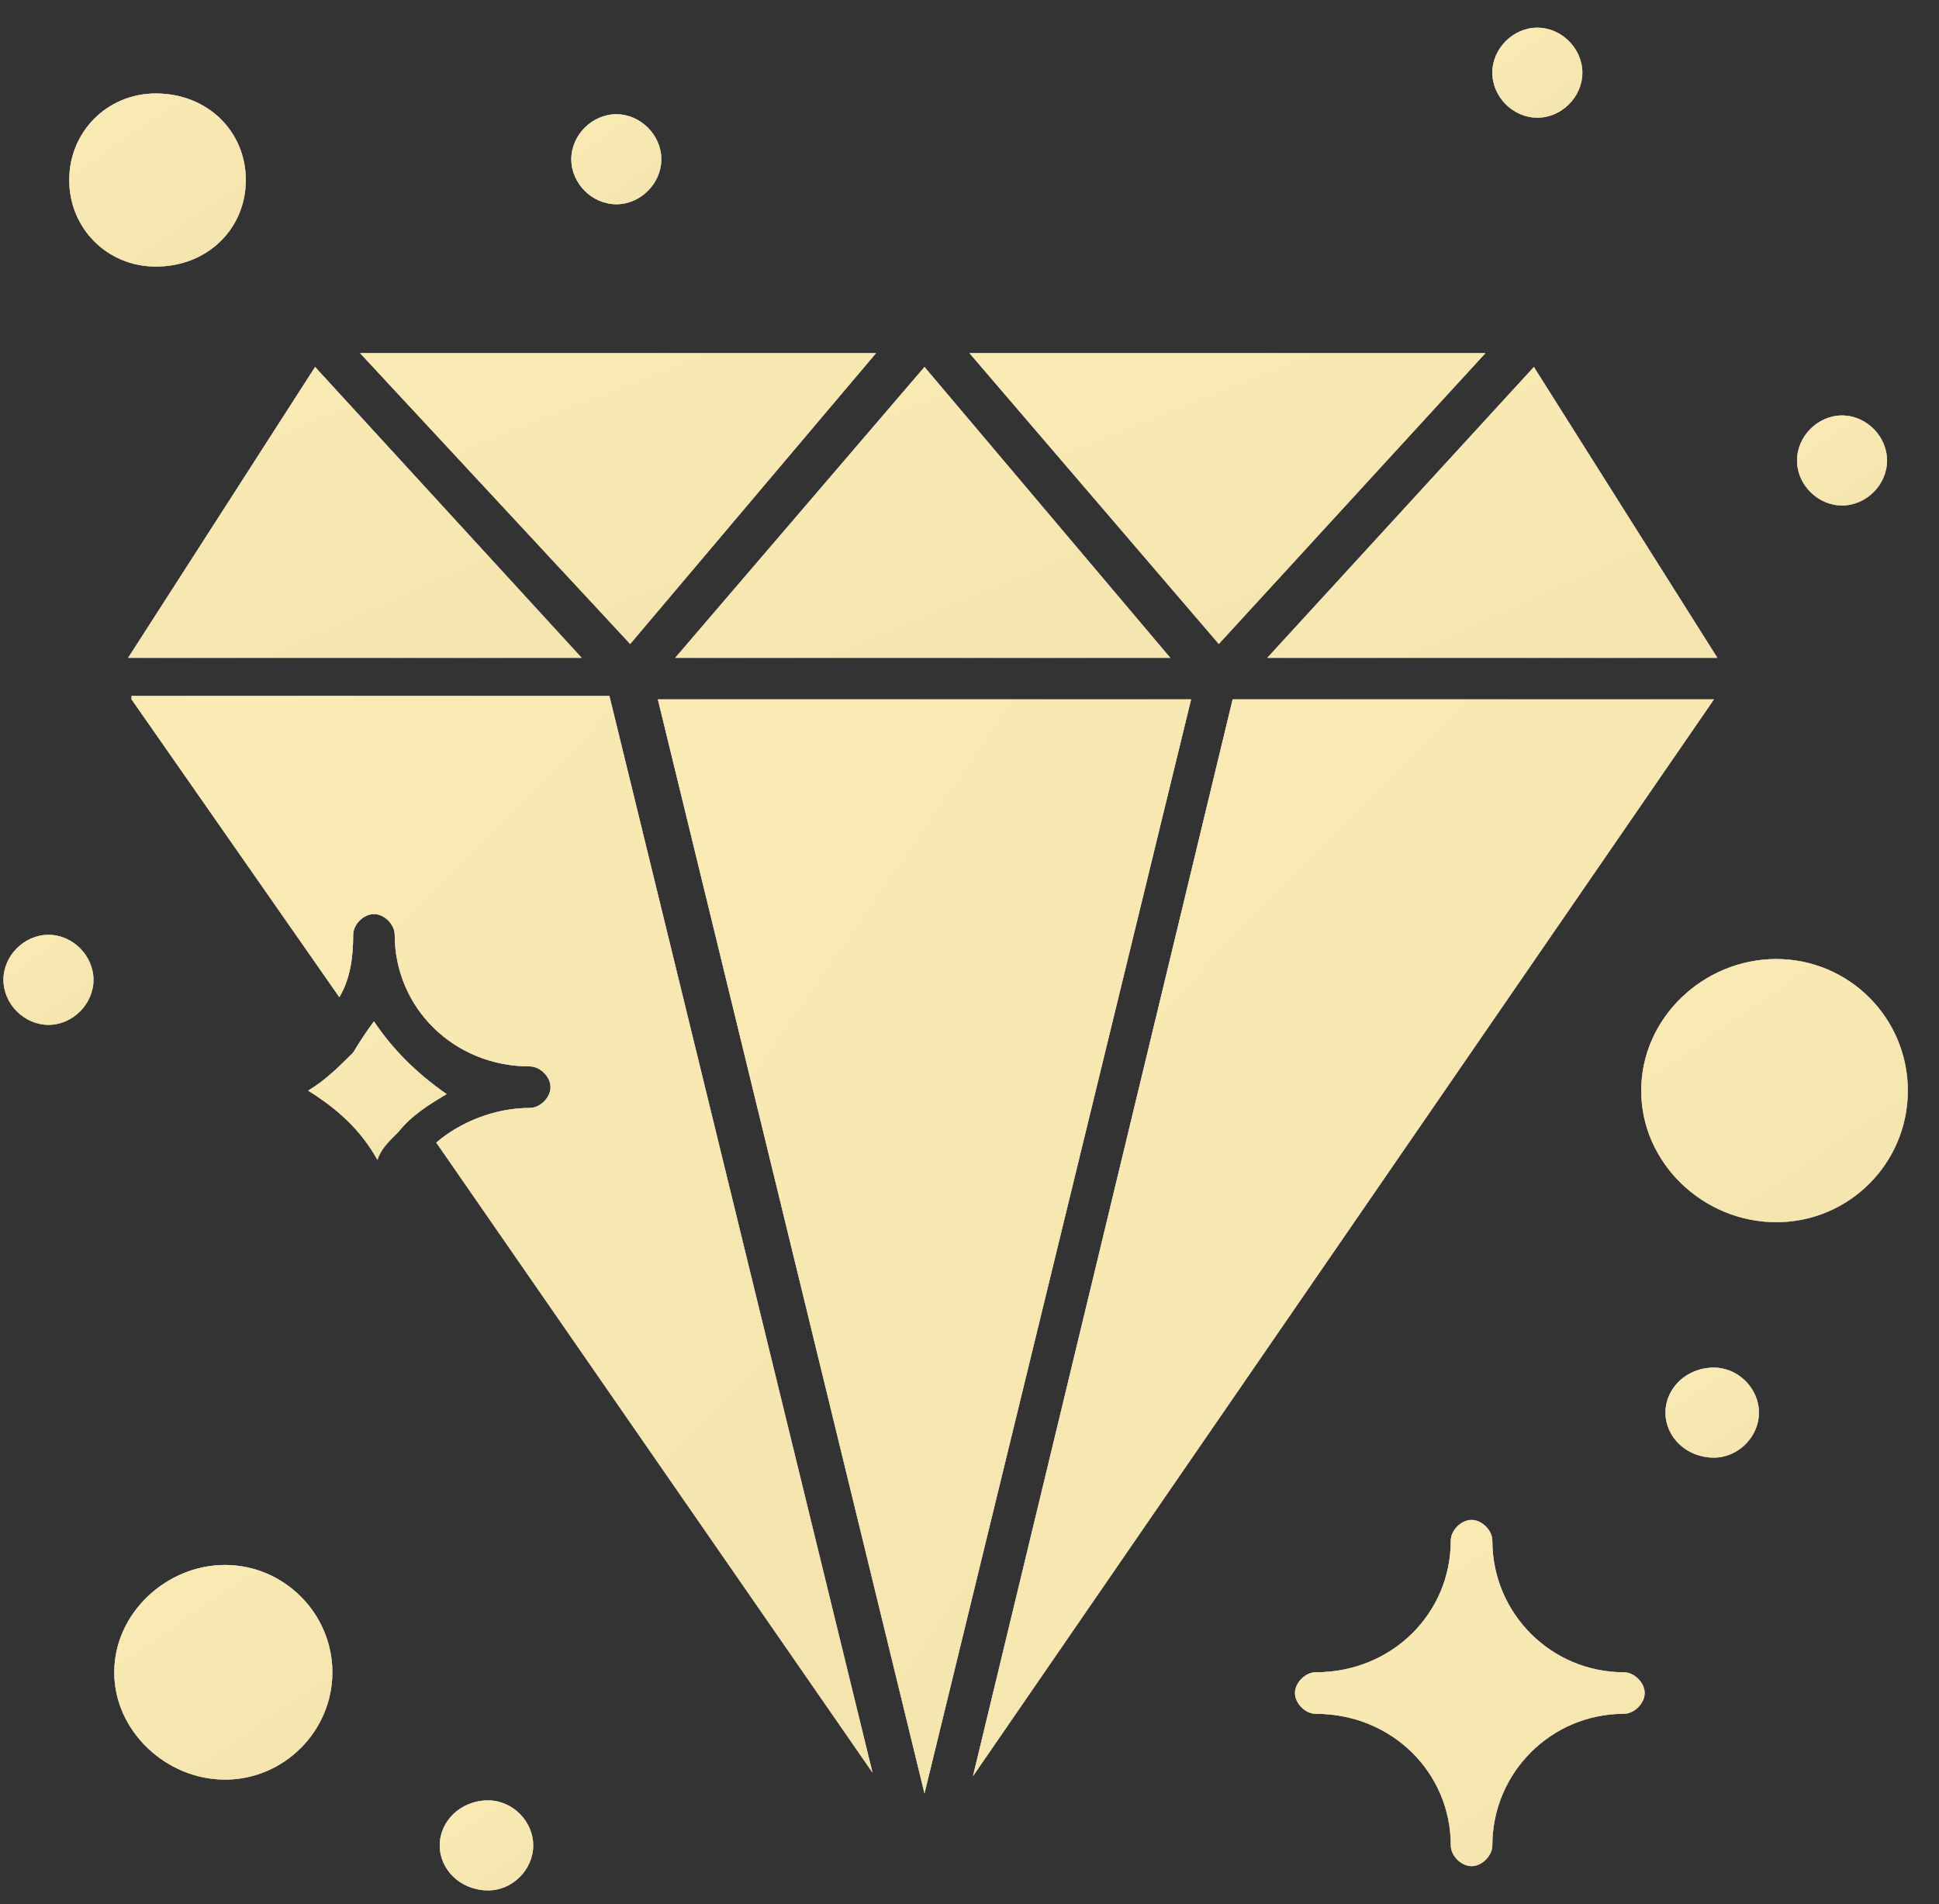 <?xml version="1.0" encoding="UTF-8"?> <svg xmlns="http://www.w3.org/2000/svg" width="56" height="55" viewBox="0 0 56 55" fill="none"><rect x="0" y="0" width="56" height="55" fill="#333333" stroke="none"/> <path d="M10.8 29.5C10.6 29.767 10.4 30.067 10.2 30.4C9.8 30.8 9.4 31.2 8.9 31.5C9.7 32 10.4 32.6 10.9 33.5C11 33.2 11.2 33 11.4 32.8L11.5 32.7C11.9 32.2 12.4 31.9 12.9 31.6C12.034 31 11.334 30.3 10.8 29.5Z" fill="url(#paint0_linear_1519_55)"></path> <path d="M10.8 29.5C10.6 29.767 10.4 30.067 10.2 30.4C9.8 30.8 9.4 31.2 8.9 31.5C9.7 32 10.4 32.6 10.9 33.5C11 33.2 11.2 33 11.4 32.8L11.5 32.7C11.9 32.2 12.4 31.9 12.9 31.6C12.034 31 11.334 30.3 10.8 29.5Z" fill="url(#paint1_linear_1519_55)"></path> <path d="M10.8 29.5C10.6 29.767 10.4 30.067 10.2 30.4C9.8 30.8 9.4 31.2 8.9 31.5C9.7 32 10.4 32.6 10.9 33.5C11 33.2 11.2 33 11.4 32.8L11.5 32.7C11.9 32.2 12.4 31.9 12.9 31.6C12.034 31 11.334 30.3 10.8 29.5Z" fill="url(#paint2_linear_1519_55)"></path> <path d="M25.3 10.2H10.4L18.2 18.6L25.3 10.2Z" fill="url(#paint3_linear_1519_55)"></path> <path d="M25.3 10.2H10.4L18.2 18.6L25.3 10.2Z" fill="url(#paint4_linear_1519_55)"></path> <path d="M25.3 10.2H10.4L18.2 18.6L25.3 10.2Z" fill="url(#paint5_linear_1519_55)"></path> <path d="M19 20.2L26.7 51.8L34.4 20.2H19Z" fill="url(#paint6_linear_1519_55)"></path> <path d="M19 20.2L26.7 51.8L34.4 20.2H19Z" fill="url(#paint7_linear_1519_55)"></path> <path d="M19 20.2L26.7 51.8L34.4 20.2H19Z" fill="url(#paint8_linear_1519_55)"></path> <path d="M3.8 20.2L9.8 28.8C10.1 28.3 10.2 27.7 10.2 27C10.2 26.7 10.5 26.4 10.8 26.4C11.1 26.4 11.4 26.7 11.4 27C11.4 29.1 13.1 30.8 15.3 30.8C15.6 30.8 15.9 31.1 15.9 31.4C15.9 31.7 15.6 32 15.3 32C14.3 32 13.3 32.4 12.6 33L25.2 51.2L17.6 20.1H3.8V20.2Z" fill="url(#paint9_linear_1519_55)"></path> <path d="M3.8 20.2L9.8 28.8C10.1 28.3 10.2 27.7 10.2 27C10.2 26.7 10.5 26.4 10.8 26.4C11.1 26.4 11.4 26.7 11.4 27C11.4 29.1 13.1 30.8 15.3 30.8C15.6 30.8 15.9 31.1 15.9 31.4C15.9 31.7 15.6 32 15.3 32C14.3 32 13.3 32.4 12.6 33L25.2 51.2L17.6 20.1H3.8V20.2Z" fill="url(#paint10_linear_1519_55)"></path> <path d="M3.8 20.2L9.8 28.8C10.1 28.3 10.2 27.7 10.2 27C10.2 26.7 10.5 26.4 10.8 26.4C11.1 26.4 11.4 26.7 11.4 27C11.4 29.1 13.1 30.8 15.3 30.8C15.6 30.8 15.9 31.1 15.9 31.4C15.9 31.7 15.6 32 15.3 32C14.3 32 13.3 32.4 12.6 33L25.2 51.2L17.6 20.1H3.8V20.2Z" fill="url(#paint11_linear_1519_55)"></path> <path d="M33.8 19L26.7 10.6L19.5 19H33.8Z" fill="url(#paint12_linear_1519_55)"></path> <path d="M33.8 19L26.7 10.6L19.5 19H33.8Z" fill="url(#paint13_linear_1519_55)"></path> <path d="M33.8 19L26.7 10.6L19.5 19H33.8Z" fill="url(#paint14_linear_1519_55)"></path> <path d="M42.9 10.2H28L35.2 18.6L42.9 10.2Z" fill="url(#paint15_linear_1519_55)"></path> <path d="M42.9 10.2H28L35.2 18.6L42.9 10.2Z" fill="url(#paint16_linear_1519_55)"></path> <path d="M42.9 10.2H28L35.2 18.6L42.9 10.2Z" fill="url(#paint17_linear_1519_55)"></path> <path d="M16.8 19L9.1 10.6L3.7 19H16.8Z" fill="url(#paint18_linear_1519_55)"></path> <path d="M16.8 19L9.1 10.6L3.7 19H16.8Z" fill="url(#paint19_linear_1519_55)"></path> <path d="M16.8 19L9.1 10.6L3.7 19H16.8Z" fill="url(#paint20_linear_1519_55)"></path> <path d="M36.6 19H49.6L44.3 10.6L36.6 19Z" fill="url(#paint21_linear_1519_55)"></path> <path d="M36.6 19H49.6L44.3 10.6L36.6 19Z" fill="url(#paint22_linear_1519_55)"></path> <path d="M36.6 19H49.6L44.3 10.6L36.6 19Z" fill="url(#paint23_linear_1519_55)"></path> <path d="M35.6 20.2L28.1 51.3L49.5 20.2H35.6Z" fill="url(#paint24_linear_1519_55)"></path> <path d="M35.6 20.2L28.1 51.3L49.5 20.2H35.6Z" fill="url(#paint25_linear_1519_55)"></path> <path d="M35.6 20.2L28.1 51.3L49.5 20.2H35.6Z" fill="url(#paint26_linear_1519_55)"></path> <path d="M46.9 48.299C44.8 48.299 43.1 46.599 43.1 44.499C43.1 44.2 42.8 43.899 42.5 43.899C42.2 43.899 41.9 44.2 41.9 44.499C41.9 46.599 40.2 48.299 38 48.299C37.7 48.299 37.4 48.599 37.4 48.899C37.4 49.199 37.7 49.499 38 49.499C40.2 49.499 41.9 51.199 41.9 53.299C41.9 53.599 42.2 53.899 42.5 53.899C42.8 53.899 43.1 53.599 43.1 53.299C43.1 51.199 44.8 49.499 46.9 49.499C47.2 49.499 47.5 49.199 47.5 48.899C47.5 48.599 47.2 48.299 46.9 48.299Z" fill="url(#paint27_linear_1519_55)"></path> <path d="M46.9 48.299C44.8 48.299 43.1 46.599 43.1 44.499C43.1 44.2 42.8 43.899 42.5 43.899C42.2 43.899 41.9 44.2 41.9 44.499C41.9 46.599 40.2 48.299 38 48.299C37.7 48.299 37.4 48.599 37.4 48.899C37.4 49.199 37.7 49.499 38 49.499C40.2 49.499 41.9 51.199 41.9 53.299C41.9 53.599 42.2 53.899 42.5 53.899C42.8 53.899 43.1 53.599 43.1 53.299C43.1 51.199 44.8 49.499 46.9 49.499C47.2 49.499 47.5 49.199 47.5 48.899C47.5 48.599 47.2 48.299 46.9 48.299Z" fill="url(#paint28_linear_1519_55)"></path> <path d="M46.9 48.299C44.8 48.299 43.1 46.599 43.1 44.499C43.1 44.2 42.8 43.899 42.5 43.899C42.2 43.899 41.9 44.2 41.9 44.499C41.9 46.599 40.2 48.299 38 48.299C37.7 48.299 37.4 48.599 37.4 48.899C37.4 49.199 37.7 49.499 38 49.499C40.2 49.499 41.9 51.199 41.9 53.299C41.9 53.599 42.2 53.899 42.5 53.899C42.8 53.899 43.1 53.599 43.1 53.299C43.1 51.199 44.8 49.499 46.9 49.499C47.2 49.499 47.5 49.199 47.5 48.899C47.5 48.599 47.2 48.299 46.9 48.299Z" fill="url(#paint29_linear_1519_55)"></path> <path d="M6.5 45.2C4.8 45.2 3.3 46.6 3.3 48.3C3.3 50 4.8 51.4 6.5 51.4C8.2 51.4 9.6 50 9.6 48.3C9.6 46.6 8.2 45.2 6.5 45.2Z" fill="url(#paint30_linear_1519_55)"></path> <path d="M6.5 45.2C4.8 45.2 3.3 46.6 3.3 48.3C3.3 50 4.8 51.4 6.5 51.4C8.2 51.4 9.6 50 9.6 48.3C9.6 46.6 8.2 45.2 6.5 45.2Z" fill="url(#paint31_linear_1519_55)"></path> <path d="M6.5 45.2C4.8 45.2 3.3 46.6 3.3 48.3C3.3 50 4.8 51.4 6.5 51.4C8.2 51.4 9.6 50 9.6 48.3C9.6 46.6 8.2 45.2 6.5 45.2Z" fill="url(#paint32_linear_1519_55)"></path> <path d="M7.1 5.2C7.1 3.8 6 2.7 4.5 2.7C3.1 2.7 2 3.8 2 5.2C2 6.6 3.1 7.7 4.5 7.7C6 7.7 7.1 6.6 7.1 5.2Z" fill="url(#paint33_linear_1519_55)"></path> <path d="M7.1 5.2C7.1 3.8 6 2.7 4.5 2.7C3.1 2.7 2 3.8 2 5.2C2 6.6 3.1 7.7 4.5 7.7C6 7.7 7.1 6.6 7.1 5.2Z" fill="url(#paint34_linear_1519_55)"></path> <path d="M7.1 5.2C7.1 3.8 6 2.7 4.5 2.7C3.1 2.7 2 3.8 2 5.2C2 6.6 3.1 7.7 4.5 7.7C6 7.7 7.1 6.6 7.1 5.2Z" fill="url(#paint35_linear_1519_55)"></path> <path d="M51.3 27.7C49.2 27.7 47.4 29.4 47.4 31.5C47.4 33.6 49.2 35.3 51.3 35.3C53.4 35.3 55.1 33.6 55.1 31.5C55.1 29.4 53.4 27.7 51.3 27.7Z" fill="url(#paint36_linear_1519_55)"></path> <path d="M51.3 27.7C49.2 27.7 47.4 29.4 47.4 31.5C47.4 33.6 49.2 35.3 51.3 35.3C53.4 35.3 55.1 33.6 55.1 31.5C55.1 29.4 53.4 27.7 51.3 27.7Z" fill="url(#paint37_linear_1519_55)"></path> <path d="M51.3 27.7C49.2 27.7 47.4 29.4 47.4 31.5C47.4 33.6 49.2 35.3 51.3 35.3C53.4 35.3 55.1 33.6 55.1 31.5C55.1 29.4 53.4 27.7 51.3 27.7Z" fill="url(#paint38_linear_1519_55)"></path> <path d="M44.4 0.8C45.1 0.8 45.7 1.4 45.7 2.1C45.7 2.8 45.1 3.4 44.4 3.4C43.7 3.4 43.1 2.8 43.1 2.1C43.1 1.4 43.7 0.8 44.4 0.8Z" fill="url(#paint39_linear_1519_55)"></path> <path d="M44.4 0.8C45.1 0.8 45.7 1.4 45.7 2.1C45.7 2.8 45.1 3.4 44.4 3.4C43.7 3.4 43.1 2.8 43.1 2.1C43.1 1.4 43.7 0.8 44.4 0.8Z" fill="url(#paint40_linear_1519_55)"></path> <path d="M44.4 0.8C45.1 0.8 45.7 1.4 45.7 2.1C45.7 2.8 45.1 3.4 44.4 3.4C43.7 3.4 43.1 2.8 43.1 2.1C43.1 1.4 43.7 0.8 44.4 0.8Z" fill="url(#paint41_linear_1519_55)"></path> <path d="M17.8 3.3C18.5 3.3 19.1 3.9 19.1 4.6C19.1 5.3 18.5 5.9 17.8 5.9C17.1 5.9 16.5 5.3 16.5 4.6C16.5 3.9 17.1 3.3 17.8 3.3Z" fill="url(#paint42_linear_1519_55)"></path> <path d="M17.8 3.3C18.5 3.3 19.1 3.9 19.1 4.6C19.1 5.3 18.5 5.9 17.8 5.9C17.1 5.9 16.5 5.3 16.5 4.6C16.5 3.9 17.1 3.3 17.8 3.3Z" fill="url(#paint43_linear_1519_55)"></path> <path d="M17.8 3.3C18.5 3.3 19.1 3.9 19.1 4.6C19.1 5.3 18.5 5.9 17.8 5.9C17.1 5.9 16.5 5.3 16.5 4.6C16.5 3.9 17.1 3.3 17.8 3.3Z" fill="url(#paint44_linear_1519_55)"></path> <path d="M1.4 27C2.1 27 2.7 27.6 2.7 28.3C2.7 29 2.1 29.6 1.4 29.6C0.7 29.6 0.1 29 0.1 28.3C0.1 27.6 0.7 27 1.4 27Z" fill="url(#paint45_linear_1519_55)"></path> <path d="M1.4 27C2.1 27 2.7 27.6 2.7 28.3C2.7 29 2.1 29.6 1.4 29.6C0.7 29.6 0.1 29 0.1 28.3C0.1 27.6 0.7 27 1.4 27Z" fill="url(#paint46_linear_1519_55)"></path> <path d="M1.4 27C2.1 27 2.7 27.6 2.7 28.3C2.7 29 2.1 29.6 1.4 29.6C0.7 29.6 0.1 29 0.1 28.3C0.1 27.6 0.7 27 1.4 27Z" fill="url(#paint47_linear_1519_55)"></path> <path d="M14.1 52C14.8 52 15.4 52.6 15.4 53.3C15.4 54 14.8 54.6 14.1 54.6C13.3 54.6 12.7 54 12.7 53.3C12.7 52.6 13.3 52 14.1 52Z" fill="url(#paint48_linear_1519_55)"></path> <path d="M14.1 52C14.8 52 15.4 52.6 15.4 53.3C15.4 54 14.8 54.6 14.1 54.6C13.3 54.6 12.7 54 12.7 53.3C12.7 52.6 13.3 52 14.1 52Z" fill="url(#paint49_linear_1519_55)"></path> <path d="M14.1 52C14.8 52 15.4 52.6 15.4 53.3C15.4 54 14.8 54.6 14.1 54.6C13.3 54.6 12.7 54 12.7 53.3C12.7 52.6 13.3 52 14.1 52Z" fill="url(#paint50_linear_1519_55)"></path> <path d="M49.5 39.5C50.2 39.5 50.8 40.1 50.8 40.8C50.8 41.5 50.2 42.1 49.5 42.1C48.7 42.1 48.1 41.5 48.1 40.8C48.1 40.1 48.7 39.5 49.5 39.5Z" fill="url(#paint51_linear_1519_55)"></path> <path d="M49.5 39.5C50.2 39.5 50.8 40.1 50.8 40.8C50.8 41.5 50.2 42.1 49.5 42.1C48.7 42.1 48.1 41.5 48.1 40.8C48.1 40.1 48.7 39.5 49.5 39.5Z" fill="url(#paint52_linear_1519_55)"></path> <path d="M49.5 39.5C50.2 39.5 50.8 40.1 50.8 40.8C50.8 41.5 50.2 42.1 49.5 42.1C48.7 42.1 48.1 41.5 48.1 40.8C48.1 40.1 48.7 39.5 49.5 39.5Z" fill="url(#paint53_linear_1519_55)"></path> <path d="M53.2 12C53.9 12 54.5 12.6 54.5 13.3C54.5 14 53.9 14.6 53.2 14.6C52.5 14.6 51.9 14 51.9 13.3C51.9 12.6 52.5 12 53.2 12Z" fill="url(#paint54_linear_1519_55)"></path> <path d="M53.2 12C53.9 12 54.5 12.6 54.5 13.3C54.5 14 53.9 14.6 53.2 14.6C52.5 14.6 51.9 14 51.9 13.3C51.9 12.6 52.5 12 53.2 12Z" fill="url(#paint55_linear_1519_55)"></path> <path d="M53.2 12C53.9 12 54.5 12.6 54.5 13.3C54.5 14 53.9 14.6 53.2 14.6C52.5 14.6 51.9 14 51.9 13.3C51.9 12.6 52.5 12 53.2 12Z" fill="url(#paint56_linear_1519_55)"></path> <defs> <linearGradient id="paint0_linear_1519_55" x1="12.837" y1="29.338" x2="8.011" y2="31.229" gradientUnits="userSpaceOnUse"> <stop stop-color="#FFEFB2"></stop> <stop offset="0.112" stop-color="#DECA8D"></stop> <stop offset="0.309" stop-color="#F8E4A7"></stop> <stop offset="0.465" stop-color="#FFFFDC"></stop> <stop offset="0.732" stop-color="#EEDA9D"></stop> <stop offset="0.908" stop-color="#FFEBAE"></stop> <stop offset="1" stop-color="#EDD89B"></stop> </linearGradient> <linearGradient id="paint1_linear_1519_55" x1="9.603" y1="29.781" x2="12.045" y2="33.481" gradientUnits="userSpaceOnUse"> <stop stop-color="#B393CF"></stop> <stop offset="1" stop-color="#806895"></stop> </linearGradient> <linearGradient id="paint2_linear_1519_55" x1="9.459" y1="29.465" x2="12.288" y2="33.489" gradientUnits="userSpaceOnUse"> <stop stop-color="#FAEBB5"></stop> <stop offset="1" stop-color="#F4E5AE"></stop> </linearGradient> <linearGradient id="paint3_linear_1519_55" x1="25.065" y1="9.861" x2="11.08" y2="19.578" gradientUnits="userSpaceOnUse"> <stop stop-color="#FFEFB2"></stop> <stop offset="0.112" stop-color="#DECA8D"></stop> <stop offset="0.309" stop-color="#F8E4A7"></stop> <stop offset="0.465" stop-color="#FFFFDC"></stop> <stop offset="0.732" stop-color="#EEDA9D"></stop> <stop offset="0.908" stop-color="#FFEBAE"></stop> <stop offset="1" stop-color="#EDD89B"></stop> </linearGradient> <linearGradient id="paint4_linear_1519_55" x1="13.017" y1="10.791" x2="16.663" y2="20.588" gradientUnits="userSpaceOnUse"> <stop stop-color="#B393CF"></stop> <stop offset="1" stop-color="#806895"></stop> </linearGradient> <linearGradient id="paint5_linear_1519_55" x1="12.483" y1="10.126" x2="16.808" y2="21.039" gradientUnits="userSpaceOnUse"> <stop stop-color="#FAEBB5"></stop> <stop offset="1" stop-color="#F4E5AE"></stop> </linearGradient> <linearGradient id="paint6_linear_1519_55" x1="34.157" y1="18.924" x2="13.478" y2="22.872" gradientUnits="userSpaceOnUse"> <stop stop-color="#FFEFB2"></stop> <stop offset="0.112" stop-color="#DECA8D"></stop> <stop offset="0.309" stop-color="#F8E4A7"></stop> <stop offset="0.465" stop-color="#FFFFDC"></stop> <stop offset="0.732" stop-color="#EEDA9D"></stop> <stop offset="0.908" stop-color="#FFEBAE"></stop> <stop offset="1" stop-color="#EDD89B"></stop> </linearGradient> <linearGradient id="paint7_linear_1519_55" x1="21.705" y1="22.422" x2="41.756" y2="37.226" gradientUnits="userSpaceOnUse"> <stop stop-color="#B393CF"></stop> <stop offset="1" stop-color="#806895"></stop> </linearGradient> <linearGradient id="paint8_linear_1519_55" x1="21.153" y1="19.922" x2="43.394" y2="35.342" gradientUnits="userSpaceOnUse"> <stop stop-color="#FAEBB5"></stop> <stop offset="1" stop-color="#F4E5AE"></stop> </linearGradient> <linearGradient id="paint9_linear_1519_55" x1="24.862" y1="18.844" x2="-2.903" y2="26.328" gradientUnits="userSpaceOnUse"> <stop stop-color="#FFEFB2"></stop> <stop offset="0.112" stop-color="#DECA8D"></stop> <stop offset="0.309" stop-color="#F8E4A7"></stop> <stop offset="0.465" stop-color="#FFFFDC"></stop> <stop offset="0.732" stop-color="#EEDA9D"></stop> <stop offset="0.908" stop-color="#FFEBAE"></stop> <stop offset="1" stop-color="#EDD89B"></stop> </linearGradient> <linearGradient id="paint10_linear_1519_55" x1="7.558" y1="22.286" x2="28.189" y2="43.793" gradientUnits="userSpaceOnUse"> <stop stop-color="#B393CF"></stop> <stop offset="1" stop-color="#806895"></stop> </linearGradient> <linearGradient id="paint11_linear_1519_55" x1="6.791" y1="19.826" x2="30.161" y2="42.702" gradientUnits="userSpaceOnUse"> <stop stop-color="#FAEBB5"></stop> <stop offset="1" stop-color="#F4E5AE"></stop> </linearGradient> <linearGradient id="paint12_linear_1519_55" x1="33.574" y1="10.26" x2="19.799" y2="19.447" gradientUnits="userSpaceOnUse"> <stop stop-color="#FFEFB2"></stop> <stop offset="0.112" stop-color="#DECA8D"></stop> <stop offset="0.309" stop-color="#F8E4A7"></stop> <stop offset="0.465" stop-color="#FFFFDC"></stop> <stop offset="0.732" stop-color="#EEDA9D"></stop> <stop offset="0.908" stop-color="#FFEBAE"></stop> <stop offset="1" stop-color="#EDD89B"></stop> </linearGradient> <linearGradient id="paint13_linear_1519_55" x1="22.012" y1="11.19" x2="25.771" y2="20.887" gradientUnits="userSpaceOnUse"> <stop stop-color="#B393CF"></stop> <stop offset="1" stop-color="#806895"></stop> </linearGradient> <linearGradient id="paint14_linear_1519_55" x1="21.499" y1="10.526" x2="25.953" y2="21.313" gradientUnits="userSpaceOnUse"> <stop stop-color="#FAEBB5"></stop> <stop offset="1" stop-color="#F4E5AE"></stop> </linearGradient> <linearGradient id="paint15_linear_1519_55" x1="42.665" y1="9.861" x2="28.68" y2="19.578" gradientUnits="userSpaceOnUse"> <stop stop-color="#FFEFB2"></stop> <stop offset="0.112" stop-color="#DECA8D"></stop> <stop offset="0.309" stop-color="#F8E4A7"></stop> <stop offset="0.465" stop-color="#FFFFDC"></stop> <stop offset="0.732" stop-color="#EEDA9D"></stop> <stop offset="0.908" stop-color="#FFEBAE"></stop> <stop offset="1" stop-color="#EDD89B"></stop> </linearGradient> <linearGradient id="paint16_linear_1519_55" x1="30.617" y1="10.791" x2="34.263" y2="20.588" gradientUnits="userSpaceOnUse"> <stop stop-color="#B393CF"></stop> <stop offset="1" stop-color="#806895"></stop> </linearGradient> <linearGradient id="paint17_linear_1519_55" x1="30.083" y1="10.126" x2="34.408" y2="21.039" gradientUnits="userSpaceOnUse"> <stop stop-color="#FAEBB5"></stop> <stop offset="1" stop-color="#F4E5AE"></stop> </linearGradient> <linearGradient id="paint18_linear_1519_55" x1="16.593" y1="10.26" x2="3.317" y2="18.371" gradientUnits="userSpaceOnUse"> <stop stop-color="#FFEFB2"></stop> <stop offset="0.112" stop-color="#DECA8D"></stop> <stop offset="0.309" stop-color="#F8E4A7"></stop> <stop offset="0.465" stop-color="#FFFFDC"></stop> <stop offset="0.732" stop-color="#EEDA9D"></stop> <stop offset="0.908" stop-color="#FFEBAE"></stop> <stop offset="1" stop-color="#EDD89B"></stop> </linearGradient> <linearGradient id="paint19_linear_1519_55" x1="6.001" y1="11.19" x2="10.005" y2="20.65" gradientUnits="userSpaceOnUse"> <stop stop-color="#B393CF"></stop> <stop offset="1" stop-color="#806895"></stop> </linearGradient> <linearGradient id="paint20_linear_1519_55" x1="5.531" y1="10.526" x2="10.262" y2="21.02" gradientUnits="userSpaceOnUse"> <stop stop-color="#FAEBB5"></stop> <stop offset="1" stop-color="#F4E5AE"></stop> </linearGradient> <linearGradient id="paint21_linear_1519_55" x1="49.395" y1="10.26" x2="36.165" y2="18.281" gradientUnits="userSpaceOnUse"> <stop stop-color="#FFEFB2"></stop> <stop offset="0.112" stop-color="#DECA8D"></stop> <stop offset="0.309" stop-color="#F8E4A7"></stop> <stop offset="0.465" stop-color="#FFFFDC"></stop> <stop offset="0.732" stop-color="#EEDA9D"></stop> <stop offset="0.908" stop-color="#FFEBAE"></stop> <stop offset="1" stop-color="#EDD89B"></stop> </linearGradient> <linearGradient id="paint22_linear_1519_55" x1="38.883" y1="11.19" x2="42.908" y2="20.628" gradientUnits="userSpaceOnUse"> <stop stop-color="#B393CF"></stop> <stop offset="1" stop-color="#806895"></stop> </linearGradient> <linearGradient id="paint23_linear_1519_55" x1="38.417" y1="10.526" x2="43.172" y2="20.993" gradientUnits="userSpaceOnUse"> <stop stop-color="#FAEBB5"></stop> <stop offset="1" stop-color="#F4E5AE"></stop> </linearGradient> <linearGradient id="paint24_linear_1519_55" x1="49.162" y1="18.944" x2="21.397" y2="26.429" gradientUnits="userSpaceOnUse"> <stop stop-color="#FFEFB2"></stop> <stop offset="0.112" stop-color="#DECA8D"></stop> <stop offset="0.309" stop-color="#F8E4A7"></stop> <stop offset="0.465" stop-color="#FFFFDC"></stop> <stop offset="0.732" stop-color="#EEDA9D"></stop> <stop offset="0.908" stop-color="#FFEBAE"></stop> <stop offset="1" stop-color="#EDD89B"></stop> </linearGradient> <linearGradient id="paint25_linear_1519_55" x1="31.858" y1="22.387" x2="52.49" y2="43.894" gradientUnits="userSpaceOnUse"> <stop stop-color="#B393CF"></stop> <stop offset="1" stop-color="#806895"></stop> </linearGradient> <linearGradient id="paint26_linear_1519_55" x1="31.091" y1="19.927" x2="54.461" y2="42.802" gradientUnits="userSpaceOnUse"> <stop stop-color="#FAEBB5"></stop> <stop offset="1" stop-color="#F4E5AE"></stop> </linearGradient> <linearGradient id="paint27_linear_1519_55" x1="47.341" y1="43.496" x2="35.187" y2="48.304" gradientUnits="userSpaceOnUse"> <stop stop-color="#FFEFB2"></stop> <stop offset="0.112" stop-color="#DECA8D"></stop> <stop offset="0.309" stop-color="#F8E4A7"></stop> <stop offset="0.465" stop-color="#FFFFDC"></stop> <stop offset="0.732" stop-color="#EEDA9D"></stop> <stop offset="0.908" stop-color="#FFEBAE"></stop> <stop offset="1" stop-color="#EDD89B"></stop> </linearGradient> <linearGradient id="paint28_linear_1519_55" x1="39.174" y1="44.602" x2="45.255" y2="53.907" gradientUnits="userSpaceOnUse"> <stop stop-color="#B393CF"></stop> <stop offset="1" stop-color="#806895"></stop> </linearGradient> <linearGradient id="paint29_linear_1519_55" x1="38.812" y1="43.812" x2="45.86" y2="53.938" gradientUnits="userSpaceOnUse"> <stop stop-color="#FAEBB5"></stop> <stop offset="1" stop-color="#F4E5AE"></stop> </linearGradient> <linearGradient id="paint30_linear_1519_55" x1="9.501" y1="44.95" x2="1.932" y2="47.963" gradientUnits="userSpaceOnUse"> <stop stop-color="#FFEFB2"></stop> <stop offset="0.112" stop-color="#DECA8D"></stop> <stop offset="0.309" stop-color="#F8E4A7"></stop> <stop offset="0.465" stop-color="#FFFFDC"></stop> <stop offset="0.732" stop-color="#EEDA9D"></stop> <stop offset="0.908" stop-color="#FFEBAE"></stop> <stop offset="1" stop-color="#EDD89B"></stop> </linearGradient> <linearGradient id="paint31_linear_1519_55" x1="4.407" y1="45.636" x2="8.168" y2="51.426" gradientUnits="userSpaceOnUse"> <stop stop-color="#B393CF"></stop> <stop offset="1" stop-color="#806895"></stop> </linearGradient> <linearGradient id="paint32_linear_1519_55" x1="4.181" y1="45.146" x2="8.541" y2="51.449" gradientUnits="userSpaceOnUse"> <stop stop-color="#FAEBB5"></stop> <stop offset="1" stop-color="#F4E5AE"></stop> </linearGradient> <linearGradient id="paint33_linear_1519_55" x1="7.019" y1="2.498" x2="0.899" y2="4.944" gradientUnits="userSpaceOnUse"> <stop stop-color="#FFEFB2"></stop> <stop offset="0.112" stop-color="#DECA8D"></stop> <stop offset="0.309" stop-color="#F8E4A7"></stop> <stop offset="0.465" stop-color="#FFFFDC"></stop> <stop offset="0.732" stop-color="#EEDA9D"></stop> <stop offset="0.908" stop-color="#FFEBAE"></stop> <stop offset="1" stop-color="#EDD89B"></stop> </linearGradient> <linearGradient id="paint34_linear_1519_55" x1="2.896" y1="3.052" x2="5.924" y2="7.731" gradientUnits="userSpaceOnUse"> <stop stop-color="#B393CF"></stop> <stop offset="1" stop-color="#806895"></stop> </linearGradient> <linearGradient id="paint35_linear_1519_55" x1="2.713" y1="2.656" x2="6.225" y2="7.752" gradientUnits="userSpaceOnUse"> <stop stop-color="#FAEBB5"></stop> <stop offset="1" stop-color="#F4E5AE"></stop> </linearGradient> <linearGradient id="paint36_linear_1519_55" x1="54.979" y1="27.393" x2="45.721" y2="31.068" gradientUnits="userSpaceOnUse"> <stop stop-color="#FFEFB2"></stop> <stop offset="0.112" stop-color="#DECA8D"></stop> <stop offset="0.309" stop-color="#F8E4A7"></stop> <stop offset="0.465" stop-color="#FFFFDC"></stop> <stop offset="0.732" stop-color="#EEDA9D"></stop> <stop offset="0.908" stop-color="#FFEBAE"></stop> <stop offset="1" stop-color="#EDD89B"></stop> </linearGradient> <linearGradient id="paint37_linear_1519_55" x1="48.752" y1="28.235" x2="53.368" y2="35.319" gradientUnits="userSpaceOnUse"> <stop stop-color="#B393CF"></stop> <stop offset="1" stop-color="#806895"></stop> </linearGradient> <linearGradient id="paint38_linear_1519_55" x1="48.477" y1="27.633" x2="53.827" y2="35.345" gradientUnits="userSpaceOnUse"> <stop stop-color="#FAEBB5"></stop> <stop offset="1" stop-color="#F4E5AE"></stop> </linearGradient> <linearGradient id="paint39_linear_1519_55" x1="45.659" y1="0.695" x2="42.522" y2="1.924" gradientUnits="userSpaceOnUse"> <stop stop-color="#FFEFB2"></stop> <stop offset="0.112" stop-color="#DECA8D"></stop> <stop offset="0.309" stop-color="#F8E4A7"></stop> <stop offset="0.465" stop-color="#FFFFDC"></stop> <stop offset="0.732" stop-color="#EEDA9D"></stop> <stop offset="0.908" stop-color="#FFEBAE"></stop> <stop offset="1" stop-color="#EDD89B"></stop> </linearGradient> <linearGradient id="paint40_linear_1519_55" x1="43.557" y1="0.983" x2="45.144" y2="3.387" gradientUnits="userSpaceOnUse"> <stop stop-color="#B393CF"></stop> <stop offset="1" stop-color="#806895"></stop> </linearGradient> <linearGradient id="paint41_linear_1519_55" x1="43.464" y1="0.777" x2="45.302" y2="3.393" gradientUnits="userSpaceOnUse"> <stop stop-color="#FAEBB5"></stop> <stop offset="1" stop-color="#F4E5AE"></stop> </linearGradient> <linearGradient id="paint42_linear_1519_55" x1="19.059" y1="3.195" x2="15.922" y2="4.424" gradientUnits="userSpaceOnUse"> <stop stop-color="#FFEFB2"></stop> <stop offset="0.112" stop-color="#DECA8D"></stop> <stop offset="0.309" stop-color="#F8E4A7"></stop> <stop offset="0.465" stop-color="#FFFFDC"></stop> <stop offset="0.732" stop-color="#EEDA9D"></stop> <stop offset="0.908" stop-color="#FFEBAE"></stop> <stop offset="1" stop-color="#EDD89B"></stop> </linearGradient> <linearGradient id="paint43_linear_1519_55" x1="16.957" y1="3.483" x2="18.544" y2="5.887" gradientUnits="userSpaceOnUse"> <stop stop-color="#B393CF"></stop> <stop offset="1" stop-color="#806895"></stop> </linearGradient> <linearGradient id="paint44_linear_1519_55" x1="16.863" y1="3.277" x2="18.702" y2="5.893" gradientUnits="userSpaceOnUse"> <stop stop-color="#FAEBB5"></stop> <stop offset="1" stop-color="#F4E5AE"></stop> </linearGradient> <linearGradient id="paint45_linear_1519_55" x1="2.659" y1="26.895" x2="-0.478" y2="28.124" gradientUnits="userSpaceOnUse"> <stop stop-color="#FFEFB2"></stop> <stop offset="0.112" stop-color="#DECA8D"></stop> <stop offset="0.309" stop-color="#F8E4A7"></stop> <stop offset="0.465" stop-color="#FFFFDC"></stop> <stop offset="0.732" stop-color="#EEDA9D"></stop> <stop offset="0.908" stop-color="#FFEBAE"></stop> <stop offset="1" stop-color="#EDD89B"></stop> </linearGradient> <linearGradient id="paint46_linear_1519_55" x1="0.557" y1="27.183" x2="2.144" y2="29.588" gradientUnits="userSpaceOnUse"> <stop stop-color="#B393CF"></stop> <stop offset="1" stop-color="#806895"></stop> </linearGradient> <linearGradient id="paint47_linear_1519_55" x1="0.464" y1="26.977" x2="2.302" y2="29.593" gradientUnits="userSpaceOnUse"> <stop stop-color="#FAEBB5"></stop> <stop offset="1" stop-color="#F4E5AE"></stop> </linearGradient> <linearGradient id="paint48_linear_1519_55" x1="15.358" y1="51.895" x2="12.133" y2="53.207" gradientUnits="userSpaceOnUse"> <stop stop-color="#FFEFB2"></stop> <stop offset="0.112" stop-color="#DECA8D"></stop> <stop offset="0.309" stop-color="#F8E4A7"></stop> <stop offset="0.465" stop-color="#FFFFDC"></stop> <stop offset="0.732" stop-color="#EEDA9D"></stop> <stop offset="0.908" stop-color="#FFEBAE"></stop> <stop offset="1" stop-color="#EDD89B"></stop> </linearGradient> <linearGradient id="paint49_linear_1519_55" x1="13.174" y1="52.183" x2="14.737" y2="54.642" gradientUnits="userSpaceOnUse"> <stop stop-color="#B393CF"></stop> <stop offset="1" stop-color="#806895"></stop> </linearGradient> <linearGradient id="paint50_linear_1519_55" x1="13.078" y1="51.977" x2="14.892" y2="54.657" gradientUnits="userSpaceOnUse"> <stop stop-color="#FAEBB5"></stop> <stop offset="1" stop-color="#F4E5AE"></stop> </linearGradient> <linearGradient id="paint51_linear_1519_55" x1="50.758" y1="39.395" x2="47.533" y2="40.707" gradientUnits="userSpaceOnUse"> <stop stop-color="#FFEFB2"></stop> <stop offset="0.112" stop-color="#DECA8D"></stop> <stop offset="0.309" stop-color="#F8E4A7"></stop> <stop offset="0.465" stop-color="#FFFFDC"></stop> <stop offset="0.732" stop-color="#EEDA9D"></stop> <stop offset="0.908" stop-color="#FFEBAE"></stop> <stop offset="1" stop-color="#EDD89B"></stop> </linearGradient> <linearGradient id="paint52_linear_1519_55" x1="48.574" y1="39.683" x2="50.137" y2="42.142" gradientUnits="userSpaceOnUse"> <stop stop-color="#B393CF"></stop> <stop offset="1" stop-color="#806895"></stop> </linearGradient> <linearGradient id="paint53_linear_1519_55" x1="48.477" y1="39.477" x2="50.292" y2="42.157" gradientUnits="userSpaceOnUse"> <stop stop-color="#FAEBB5"></stop> <stop offset="1" stop-color="#F4E5AE"></stop> </linearGradient> <linearGradient id="paint54_linear_1519_55" x1="54.459" y1="11.895" x2="51.322" y2="13.124" gradientUnits="userSpaceOnUse"> <stop stop-color="#FFEFB2"></stop> <stop offset="0.112" stop-color="#DECA8D"></stop> <stop offset="0.309" stop-color="#F8E4A7"></stop> <stop offset="0.465" stop-color="#FFFFDC"></stop> <stop offset="0.732" stop-color="#EEDA9D"></stop> <stop offset="0.908" stop-color="#FFEBAE"></stop> <stop offset="1" stop-color="#EDD89B"></stop> </linearGradient> <linearGradient id="paint55_linear_1519_55" x1="52.357" y1="12.183" x2="53.944" y2="14.588" gradientUnits="userSpaceOnUse"> <stop stop-color="#B393CF"></stop> <stop offset="1" stop-color="#806895"></stop> </linearGradient> <linearGradient id="paint56_linear_1519_55" x1="52.264" y1="11.977" x2="54.102" y2="14.593" gradientUnits="userSpaceOnUse"> <stop stop-color="#FAEBB5"></stop> <stop offset="1" stop-color="#F4E5AE"></stop> </linearGradient> </defs> </svg> 